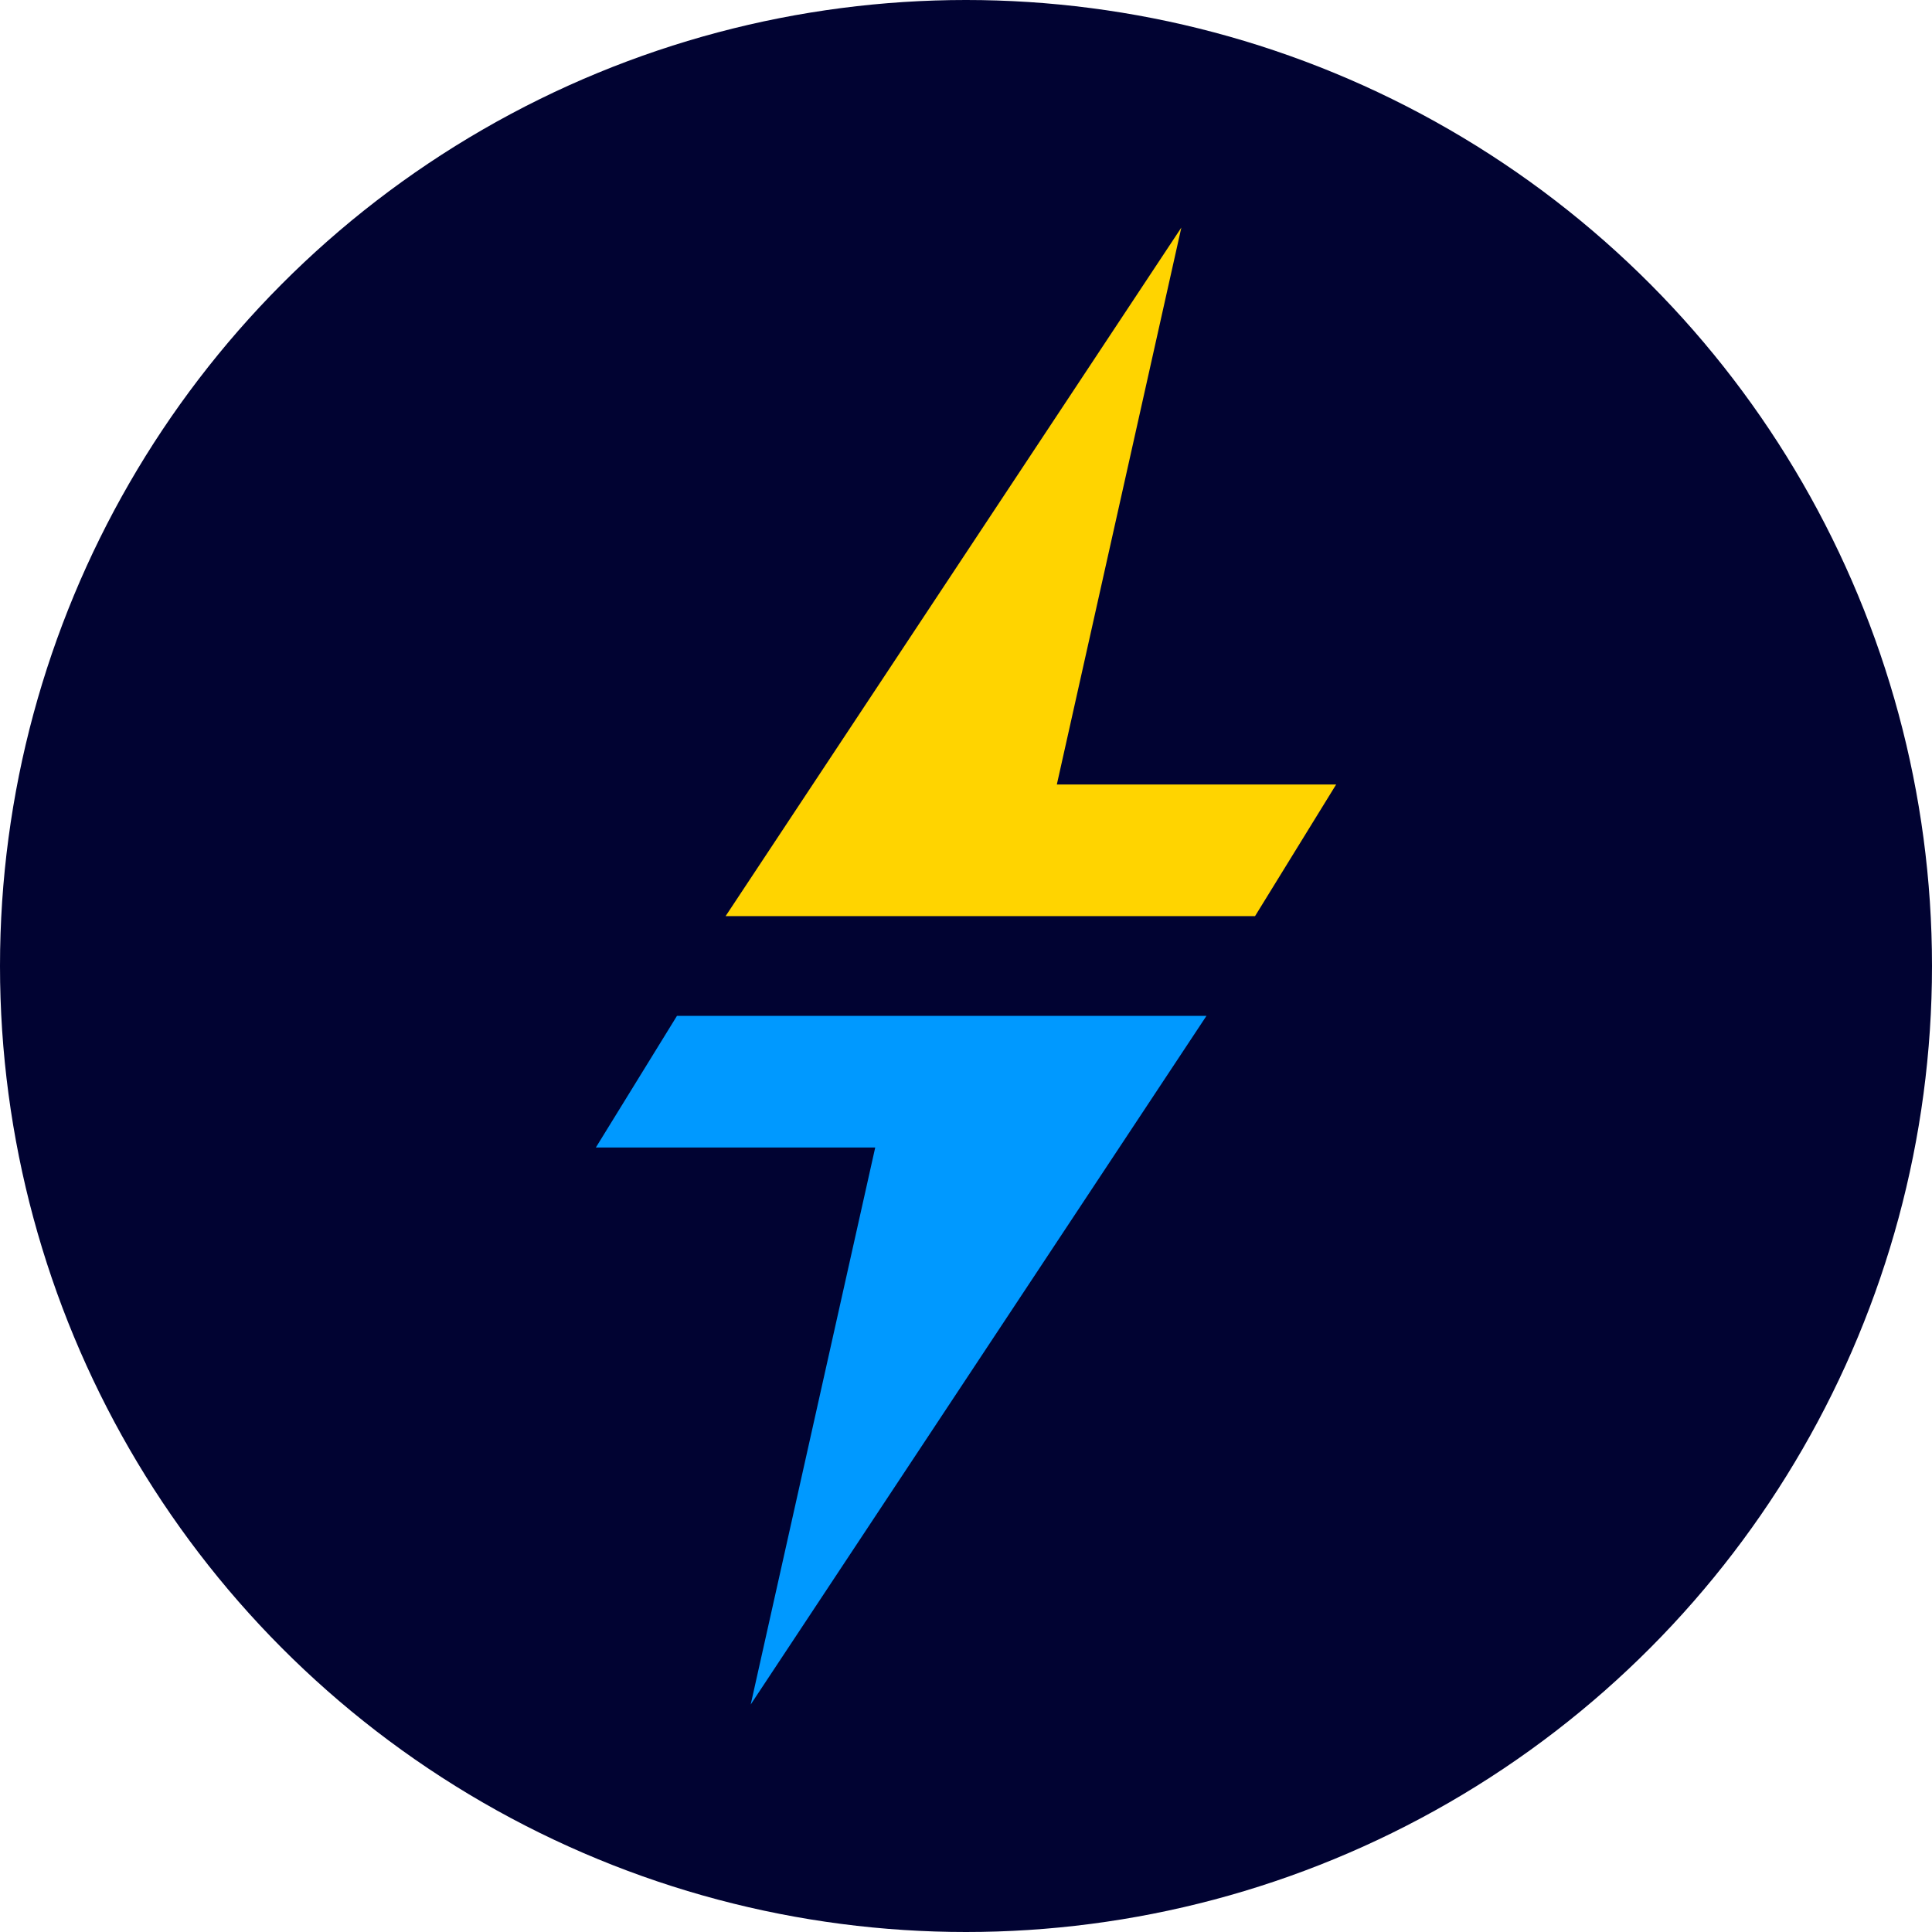 <svg xmlns="http://www.w3.org/2000/svg" id="Layer_2" data-name="Layer 2" viewBox="0 0 313.28 313.28"><defs><style>      .cls-1 {        fill: #ffd400;      }      .cls-2 {        fill: #09f;      }      .cls-3 {        fill: #010332;      }    </style></defs><g id="Layer_1-2" data-name="Layer 1"><g><circle class="cls-3" cx="156.64" cy="156.64" r="156.64"></circle><g><polygon class="cls-1" points="117.66 148.55 203.51 148.55 216.66 127.21 171.37 127.21 191.56 36.9 117.66 148.55"></polygon><polygon class="cls-2" points="195.63 164.73 109.77 164.73 96.62 186.07 141.92 186.07 121.73 276.39 195.63 164.73"></polygon></g></g></g></svg>